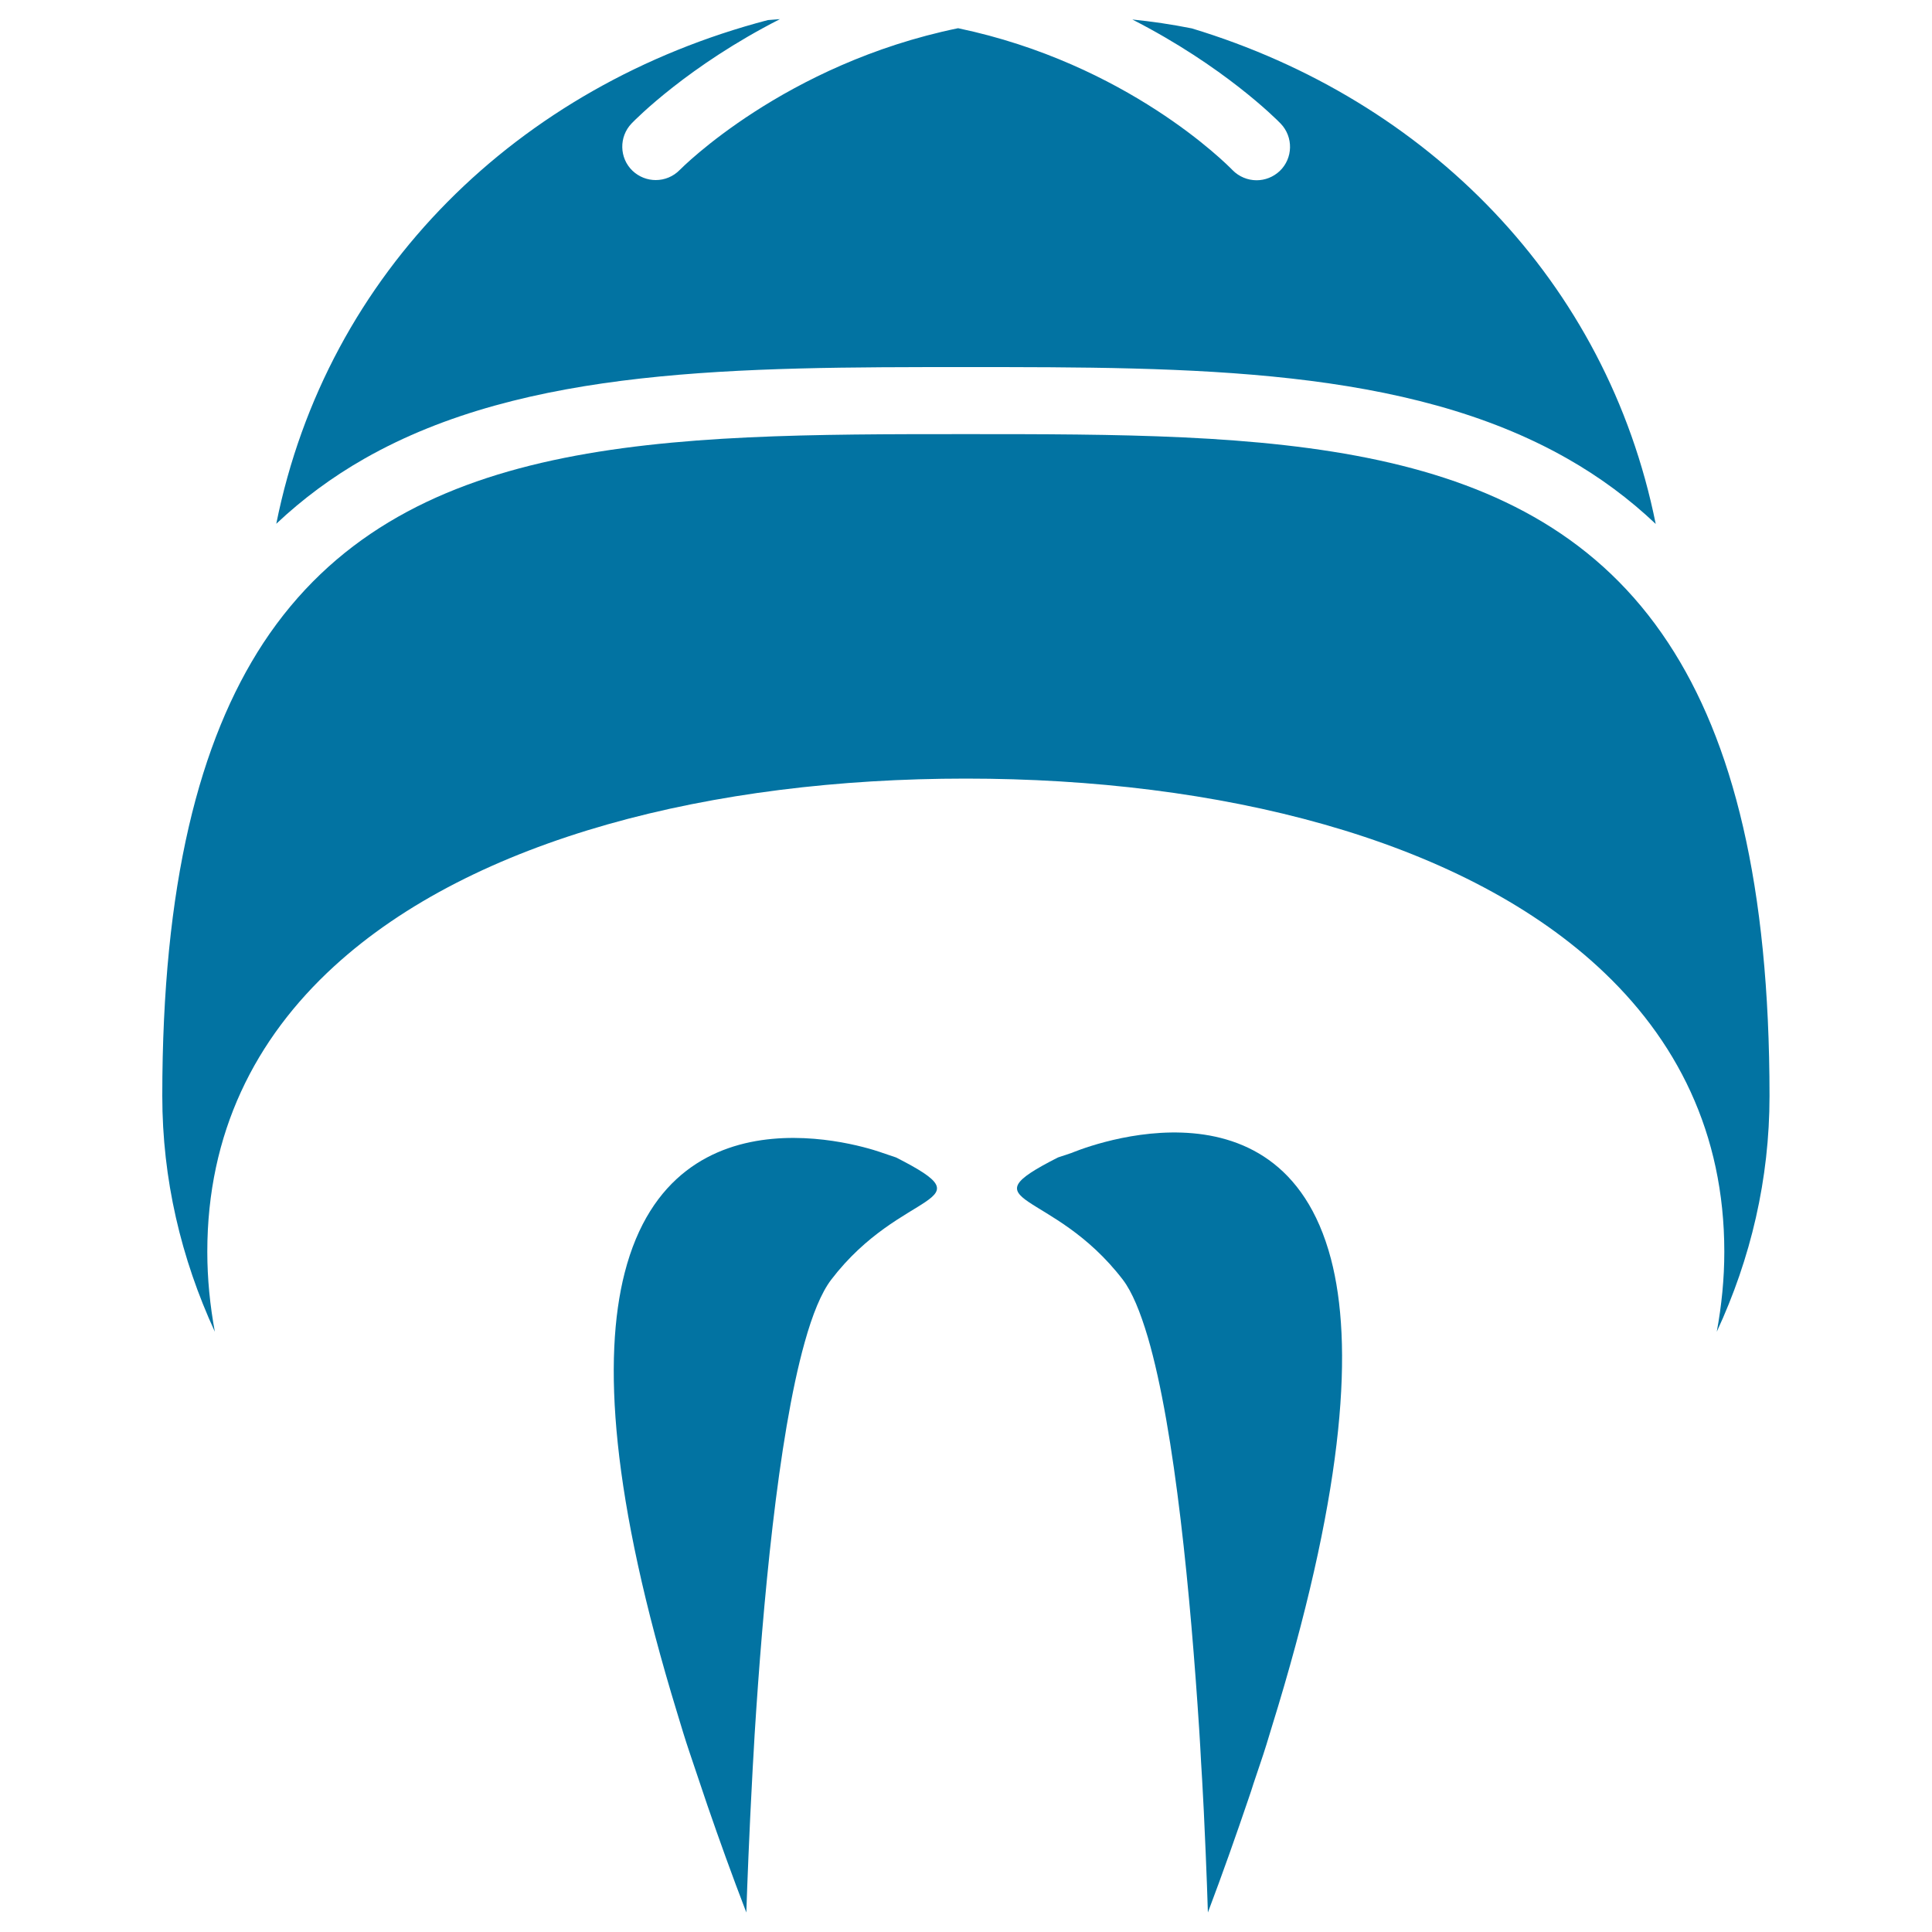 <svg xmlns="http://www.w3.org/2000/svg" viewBox="0 0 1000 1000" style="fill:#0273a2">
<title>Chinese Hat And Moustache SVG icon</title>
<g><g><path d="M143,271.1c13.7-12.9,28.9-24.2,45.8-33.8C272,190,382.7,190,500,190c117.3,0,228,0,311.3,47.4c16.9,9.6,32.1,20.9,45.7,33.8C831.7,145.5,738.8,51.6,616.9,14.7c-10.5-2.1-20.8-3.6-30.8-4.6c47.2,24.1,74.5,51.5,76.8,53.9c6.6,6.9,6.4,17.9-0.5,24.5c-3.4,3.2-7.7,4.8-12,4.8c-4.5,0-9.1-1.8-12.5-5.3c-3-3.1-54.6-55.1-142-73.4C406,33.1,352.6,87.2,351.9,87.9c-3.4,3.5-7.9,5.3-12.5,5.3c-4.3,0-8.6-1.6-12-4.8c-6.9-6.6-7.1-17.6-0.5-24.5c2.3-2.4,29.5-29.9,76.8-54c-2.1,0.2-4.2,0.3-6.3,0.5C268.4,44.2,169.2,140.6,143,271.1z"/><path d="M84,567.3c0,43,9.7,84,27.2,122c-2.5-13.6-3.9-27.3-3.9-41.4c0-61.3,24.6-110.2,65.7-147.8c72.3-66.2,195.8-97.1,326.9-97.1c131.1,0,254.6,30.9,326.9,97.1c41.1,37.6,65.7,86.5,65.7,147.8c0,14.1-1.4,27.8-3.9,41.4c17.6-37.9,27.3-79,27.3-122c0-109.4-19-183.8-52.4-234.5c-71-108-207.2-108.1-363.6-108.1c-156.4,0-292.5,0.1-363.6,108.1C103.1,383.5,84,457.8,84,567.3z"/><path d="M456.7,596.7c0,0-107.3-40-133.4,62.2c-11.3,44.3-7.2,115.4,27.3,228c2,6.6,3.9,13,6.2,19.8c2.1,6.4,4.5,13.2,6.7,19.9c0.9,2.6,1.8,5.3,2.7,8c6.1,17.7,12.6,35.8,20.1,55.3c0,0,0.6-19.6,2-49.2c0.1-2.6,0.3-5.2,0.4-8c0.3-5.6,0.6-11.4,0.9-17.5c0.3-5.6,0.7-11.5,1-17.5c4.2-66.7,12-153.4,25.9-202.9c4-14.4,8.6-25.7,13.7-32.4c36.5-47.8,82.4-38.5,33.6-63.3L456.7,596.7z"/><path d="M554.8,596.7l-7.2,2.4c-48.8,24.8-3,15.5,33.6,63.3c4.8,6.3,9,16.6,12.9,29.7c14.2,48.4,22.2,135.4,26.6,203c0.4,6,0.7,11.8,1,17.4c0.4,6.1,0.7,11.9,1,17.6c0.1,2.5,0.3,5.1,0.4,7.6c1.5,31.3,2.1,52.2,2.1,52.2c7.9-20.9,14.7-40.3,21.1-59.1c0.9-2.6,1.7-5,2.5-7.6c2.2-6.7,4.7-13.7,6.7-20.2c2.2-7,4-13.4,6.1-20c34.7-115.5,38.8-187.5,27.3-231.4C662.3,550.5,554.8,596.7,554.8,596.7z"/></g></g>
</svg>